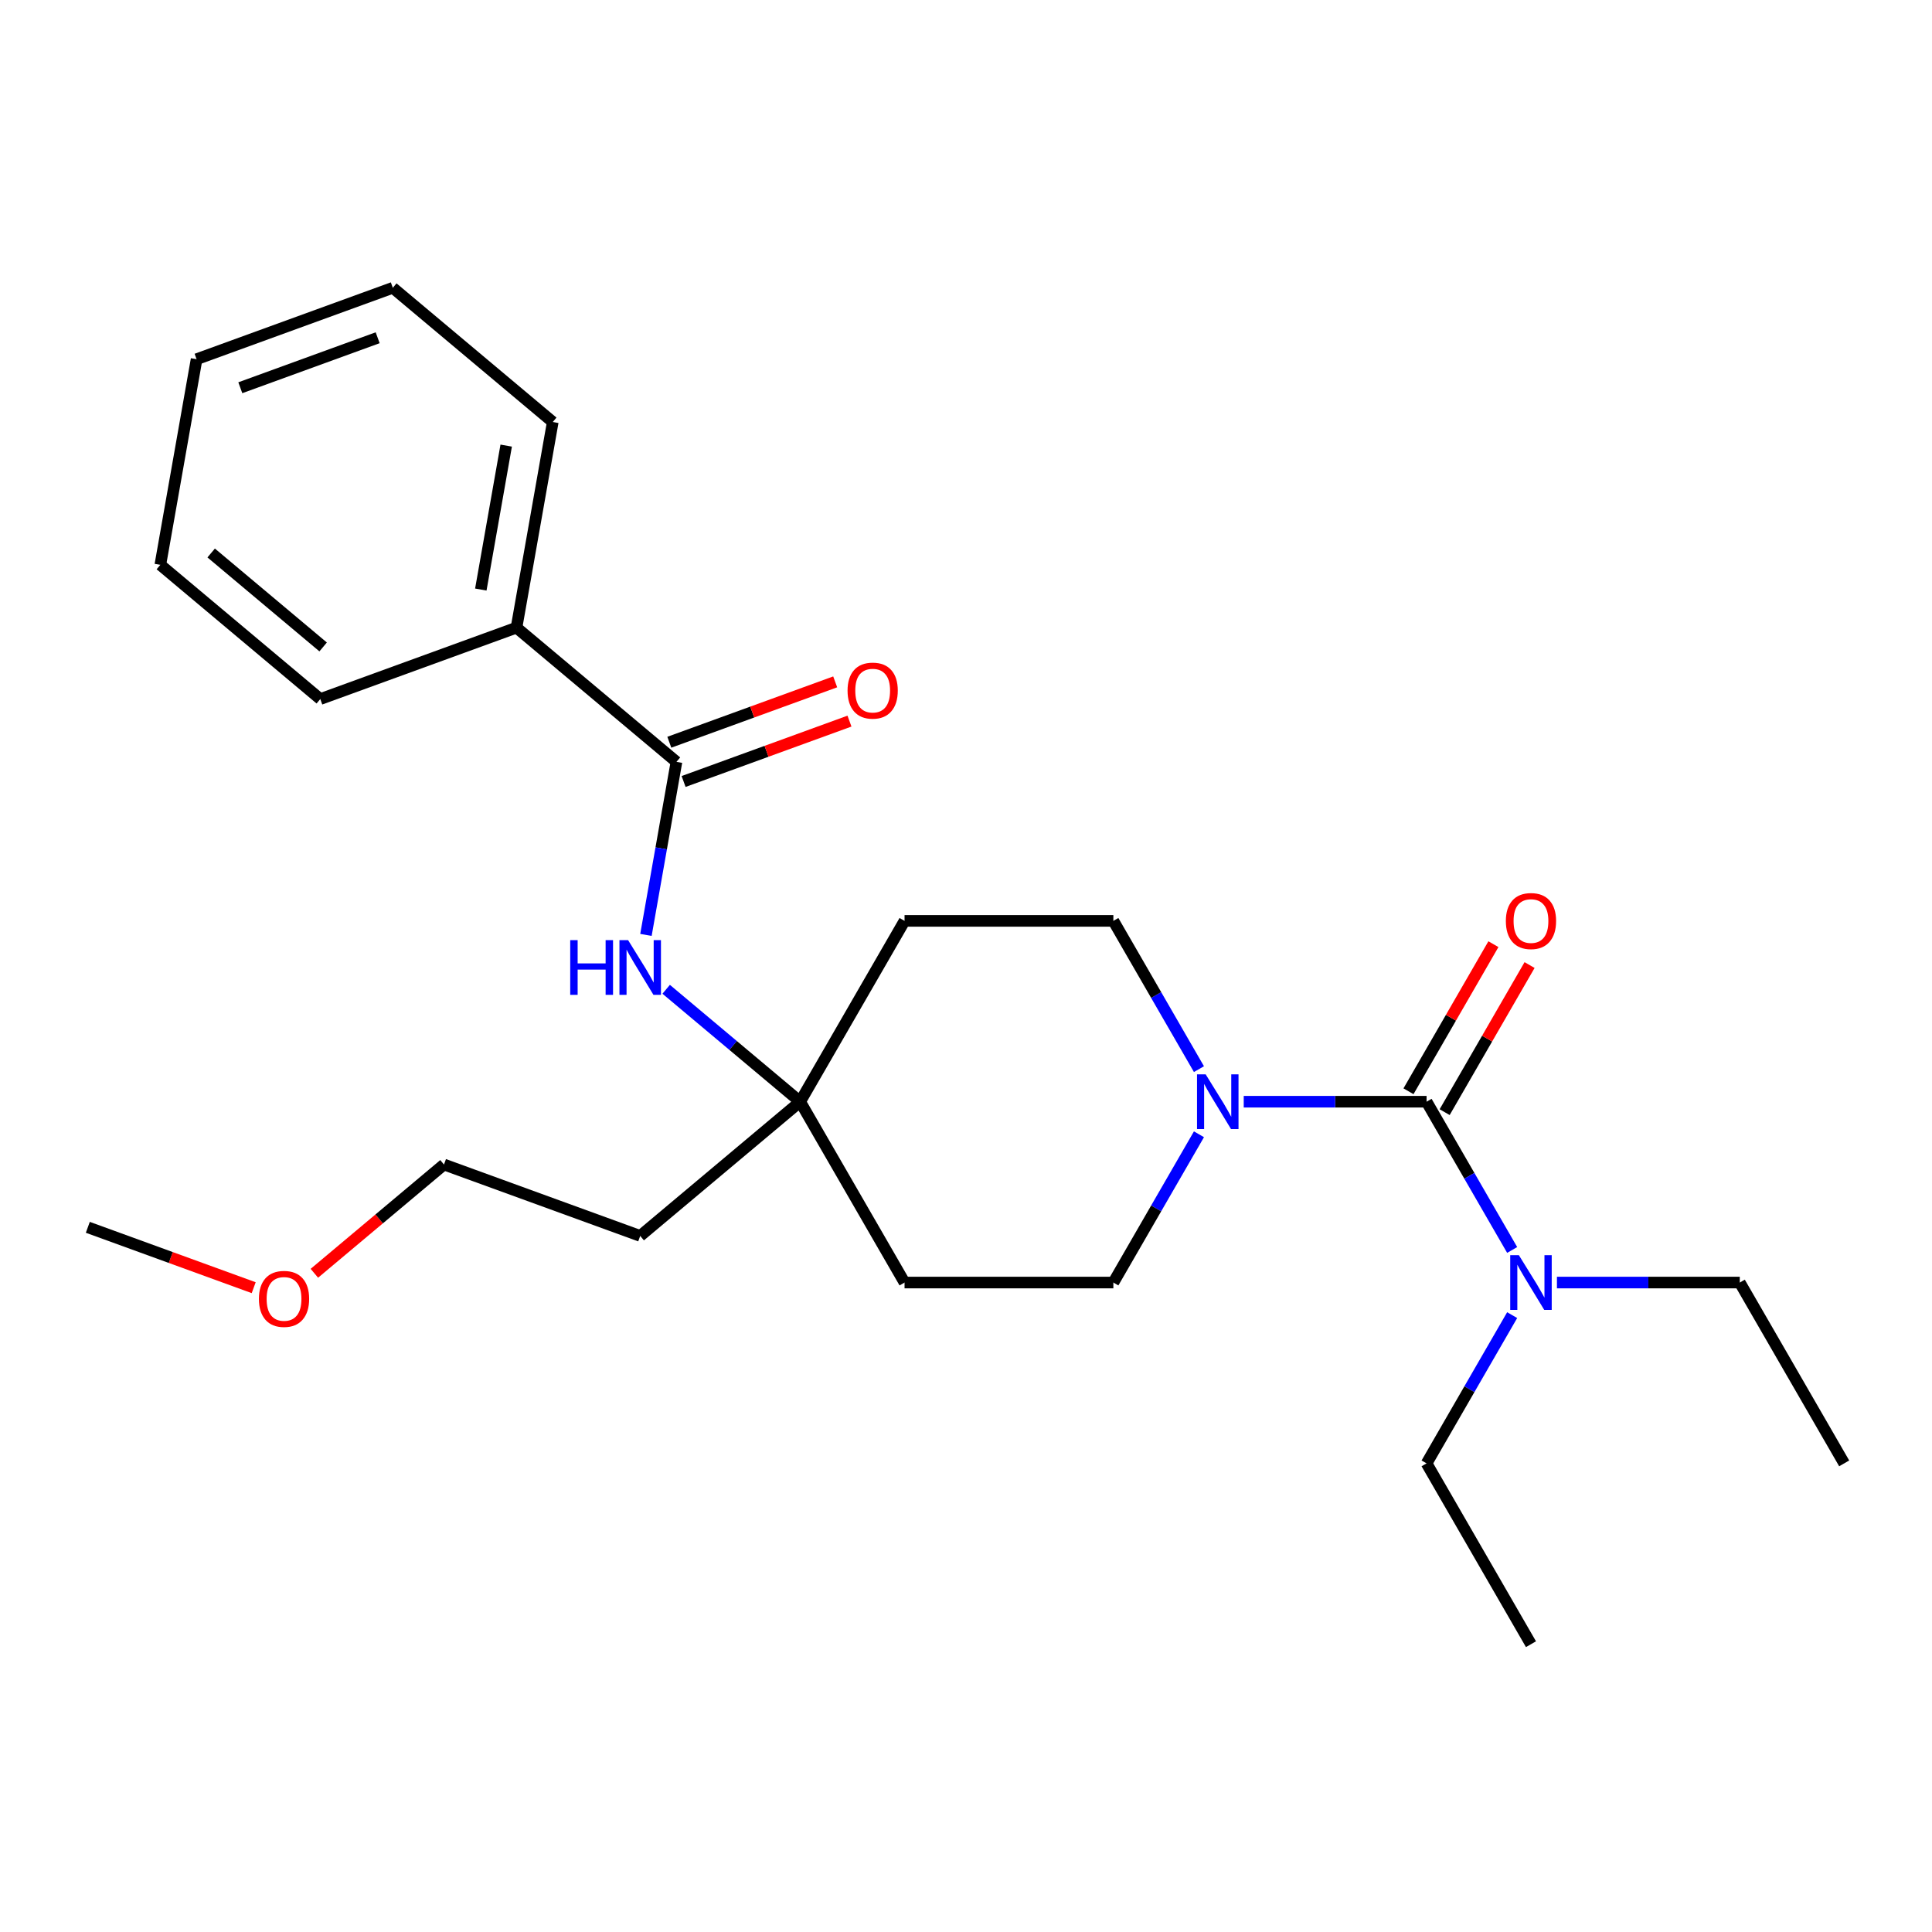 <?xml version='1.0' encoding='iso-8859-1'?>
<svg version='1.1' baseProfile='full'
              xmlns='http://www.w3.org/2000/svg'
                      xmlns:rdkit='http://www.rdkit.org/xml'
                      xmlns:xlink='http://www.w3.org/1999/xlink'
                  xml:space='preserve'
width='1000px' height='1000px' viewBox='0 0 1000 1000'>
<!-- END OF HEADER -->
<rect style='opacity:1.0;fill:#FFFFFF;stroke:none' width='1000' height='1000' x='0' y='0'> </rect>
<path class='bond-0' d='M 738.39,570.245 L 691.073,570.245' style='fill:none;fill-rule:evenodd;stroke:#000000;stroke-width:6px;stroke-linecap:butt;stroke-linejoin:miter;stroke-opacity:1' />
<path class='bond-0' d='M 691.073,570.245 L 643.755,570.245' style='fill:none;fill-rule:evenodd;stroke:#0000FF;stroke-width:6px;stroke-linecap:butt;stroke-linejoin:miter;stroke-opacity:1' />
<path class='bond-4' d='M 738.39,570.245 L 760.542,608.613' style='fill:none;fill-rule:evenodd;stroke:#000000;stroke-width:6px;stroke-linecap:butt;stroke-linejoin:miter;stroke-opacity:1' />
<path class='bond-4' d='M 760.542,608.613 L 782.694,646.981' style='fill:none;fill-rule:evenodd;stroke:#0000FF;stroke-width:6px;stroke-linecap:butt;stroke-linejoin:miter;stroke-opacity:1' />
<path class='bond-5' d='M 747.75,575.649 L 769.729,537.581' style='fill:none;fill-rule:evenodd;stroke:#000000;stroke-width:6px;stroke-linecap:butt;stroke-linejoin:miter;stroke-opacity:1' />
<path class='bond-5' d='M 769.729,537.581 L 791.707,499.513' style='fill:none;fill-rule:evenodd;stroke:#FF0000;stroke-width:6px;stroke-linecap:butt;stroke-linejoin:miter;stroke-opacity:1' />
<path class='bond-5' d='M 729.031,564.841 L 751.009,526.773' style='fill:none;fill-rule:evenodd;stroke:#000000;stroke-width:6px;stroke-linecap:butt;stroke-linejoin:miter;stroke-opacity:1' />
<path class='bond-5' d='M 751.009,526.773 L 772.988,488.705' style='fill:none;fill-rule:evenodd;stroke:#FF0000;stroke-width:6px;stroke-linecap:butt;stroke-linejoin:miter;stroke-opacity:1' />
<path class='bond-6' d='M 620.578,587.107 L 598.426,625.475' style='fill:none;fill-rule:evenodd;stroke:#0000FF;stroke-width:6px;stroke-linecap:butt;stroke-linejoin:miter;stroke-opacity:1' />
<path class='bond-6' d='M 598.426,625.475 L 576.274,663.843' style='fill:none;fill-rule:evenodd;stroke:#000000;stroke-width:6px;stroke-linecap:butt;stroke-linejoin:miter;stroke-opacity:1' />
<path class='bond-7' d='M 620.578,553.383 L 598.426,515.015' style='fill:none;fill-rule:evenodd;stroke:#0000FF;stroke-width:6px;stroke-linecap:butt;stroke-linejoin:miter;stroke-opacity:1' />
<path class='bond-7' d='M 598.426,515.015 L 576.274,476.647' style='fill:none;fill-rule:evenodd;stroke:#000000;stroke-width:6px;stroke-linecap:butt;stroke-linejoin:miter;stroke-opacity:1' />
<path class='bond-1' d='M 350.133,394.339 L 342.236,439.125' style='fill:none;fill-rule:evenodd;stroke:#000000;stroke-width:6px;stroke-linecap:butt;stroke-linejoin:miter;stroke-opacity:1' />
<path class='bond-1' d='M 342.236,439.125 L 334.339,483.912' style='fill:none;fill-rule:evenodd;stroke:#0000FF;stroke-width:6px;stroke-linecap:butt;stroke-linejoin:miter;stroke-opacity:1' />
<path class='bond-8' d='M 353.83,404.495 L 396.759,388.87' style='fill:none;fill-rule:evenodd;stroke:#000000;stroke-width:6px;stroke-linecap:butt;stroke-linejoin:miter;stroke-opacity:1' />
<path class='bond-8' d='M 396.759,388.87 L 439.688,373.245' style='fill:none;fill-rule:evenodd;stroke:#FF0000;stroke-width:6px;stroke-linecap:butt;stroke-linejoin:miter;stroke-opacity:1' />
<path class='bond-8' d='M 346.437,384.183 L 389.366,368.558' style='fill:none;fill-rule:evenodd;stroke:#000000;stroke-width:6px;stroke-linecap:butt;stroke-linejoin:miter;stroke-opacity:1' />
<path class='bond-8' d='M 389.366,368.558 L 432.295,352.933' style='fill:none;fill-rule:evenodd;stroke:#FF0000;stroke-width:6px;stroke-linecap:butt;stroke-linejoin:miter;stroke-opacity:1' />
<path class='bond-9' d='M 350.133,394.339 L 267.341,324.868' style='fill:none;fill-rule:evenodd;stroke:#000000;stroke-width:6px;stroke-linecap:butt;stroke-linejoin:miter;stroke-opacity:1' />
<path class='bond-2' d='M 344.808,512.053 L 379.483,541.149' style='fill:none;fill-rule:evenodd;stroke:#0000FF;stroke-width:6px;stroke-linecap:butt;stroke-linejoin:miter;stroke-opacity:1' />
<path class='bond-2' d='M 379.483,541.149 L 414.158,570.245' style='fill:none;fill-rule:evenodd;stroke:#000000;stroke-width:6px;stroke-linecap:butt;stroke-linejoin:miter;stroke-opacity:1' />
<path class='bond-3' d='M 414.158,570.245 L 468.197,476.647' style='fill:none;fill-rule:evenodd;stroke:#000000;stroke-width:6px;stroke-linecap:butt;stroke-linejoin:miter;stroke-opacity:1' />
<path class='bond-12' d='M 414.158,570.245 L 331.366,639.716' style='fill:none;fill-rule:evenodd;stroke:#000000;stroke-width:6px;stroke-linecap:butt;stroke-linejoin:miter;stroke-opacity:1' />
<path class='bond-25' d='M 414.158,570.245 L 468.197,663.843' style='fill:none;fill-rule:evenodd;stroke:#000000;stroke-width:6px;stroke-linecap:butt;stroke-linejoin:miter;stroke-opacity:1' />
<path class='bond-14' d='M 805.871,663.843 L 853.189,663.843' style='fill:none;fill-rule:evenodd;stroke:#0000FF;stroke-width:6px;stroke-linecap:butt;stroke-linejoin:miter;stroke-opacity:1' />
<path class='bond-14' d='M 853.189,663.843 L 900.507,663.843' style='fill:none;fill-rule:evenodd;stroke:#000000;stroke-width:6px;stroke-linecap:butt;stroke-linejoin:miter;stroke-opacity:1' />
<path class='bond-15' d='M 782.694,680.705 L 760.542,719.073' style='fill:none;fill-rule:evenodd;stroke:#0000FF;stroke-width:6px;stroke-linecap:butt;stroke-linejoin:miter;stroke-opacity:1' />
<path class='bond-15' d='M 760.542,719.073 L 738.39,757.441' style='fill:none;fill-rule:evenodd;stroke:#000000;stroke-width:6px;stroke-linecap:butt;stroke-linejoin:miter;stroke-opacity:1' />
<path class='bond-10' d='M 576.274,663.843 L 468.197,663.843' style='fill:none;fill-rule:evenodd;stroke:#000000;stroke-width:6px;stroke-linecap:butt;stroke-linejoin:miter;stroke-opacity:1' />
<path class='bond-11' d='M 576.274,476.647 L 468.197,476.647' style='fill:none;fill-rule:evenodd;stroke:#000000;stroke-width:6px;stroke-linecap:butt;stroke-linejoin:miter;stroke-opacity:1' />
<path class='bond-17' d='M 267.341,324.868 L 286.109,218.432' style='fill:none;fill-rule:evenodd;stroke:#000000;stroke-width:6px;stroke-linecap:butt;stroke-linejoin:miter;stroke-opacity:1' />
<path class='bond-17' d='M 248.869,305.149 L 262.006,230.644' style='fill:none;fill-rule:evenodd;stroke:#000000;stroke-width:6px;stroke-linecap:butt;stroke-linejoin:miter;stroke-opacity:1' />
<path class='bond-18' d='M 267.341,324.868 L 165.782,361.832' style='fill:none;fill-rule:evenodd;stroke:#000000;stroke-width:6px;stroke-linecap:butt;stroke-linejoin:miter;stroke-opacity:1' />
<path class='bond-16' d='M 331.366,639.716 L 229.806,602.751' style='fill:none;fill-rule:evenodd;stroke:#000000;stroke-width:6px;stroke-linecap:butt;stroke-linejoin:miter;stroke-opacity:1' />
<path class='bond-13' d='M 162.716,659.047 L 196.261,630.899' style='fill:none;fill-rule:evenodd;stroke:#FF0000;stroke-width:6px;stroke-linecap:butt;stroke-linejoin:miter;stroke-opacity:1' />
<path class='bond-13' d='M 196.261,630.899 L 229.806,602.751' style='fill:none;fill-rule:evenodd;stroke:#000000;stroke-width:6px;stroke-linecap:butt;stroke-linejoin:miter;stroke-opacity:1' />
<path class='bond-19' d='M 131.312,666.507 L 88.383,650.882' style='fill:none;fill-rule:evenodd;stroke:#FF0000;stroke-width:6px;stroke-linecap:butt;stroke-linejoin:miter;stroke-opacity:1' />
<path class='bond-19' d='M 88.383,650.882 L 45.455,635.257' style='fill:none;fill-rule:evenodd;stroke:#000000;stroke-width:6px;stroke-linecap:butt;stroke-linejoin:miter;stroke-opacity:1' />
<path class='bond-20' d='M 900.507,663.843 L 954.545,757.441' style='fill:none;fill-rule:evenodd;stroke:#000000;stroke-width:6px;stroke-linecap:butt;stroke-linejoin:miter;stroke-opacity:1' />
<path class='bond-21' d='M 738.39,757.441 L 792.429,851.039' style='fill:none;fill-rule:evenodd;stroke:#000000;stroke-width:6px;stroke-linecap:butt;stroke-linejoin:miter;stroke-opacity:1' />
<path class='bond-23' d='M 286.109,218.432 L 203.317,148.961' style='fill:none;fill-rule:evenodd;stroke:#000000;stroke-width:6px;stroke-linecap:butt;stroke-linejoin:miter;stroke-opacity:1' />
<path class='bond-22' d='M 165.782,361.832 L 82.99,292.362' style='fill:none;fill-rule:evenodd;stroke:#000000;stroke-width:6px;stroke-linecap:butt;stroke-linejoin:miter;stroke-opacity:1' />
<path class='bond-22' d='M 167.257,334.853 L 109.302,286.224' style='fill:none;fill-rule:evenodd;stroke:#000000;stroke-width:6px;stroke-linecap:butt;stroke-linejoin:miter;stroke-opacity:1' />
<path class='bond-24' d='M 82.99,292.362 L 101.757,185.926' style='fill:none;fill-rule:evenodd;stroke:#000000;stroke-width:6px;stroke-linecap:butt;stroke-linejoin:miter;stroke-opacity:1' />
<path class='bond-26' d='M 203.317,148.961 L 101.757,185.926' style='fill:none;fill-rule:evenodd;stroke:#000000;stroke-width:6px;stroke-linecap:butt;stroke-linejoin:miter;stroke-opacity:1' />
<path class='bond-26' d='M 195.476,174.818 L 124.384,200.693' style='fill:none;fill-rule:evenodd;stroke:#000000;stroke-width:6px;stroke-linecap:butt;stroke-linejoin:miter;stroke-opacity:1' />
<path  class='atom-1' d='M 624.053 556.085
L 633.333 571.085
Q 634.253 572.565, 635.733 575.245
Q 637.213 577.925, 637.293 578.085
L 637.293 556.085
L 641.053 556.085
L 641.053 584.405
L 637.173 584.405
L 627.213 568.005
Q 626.053 566.085, 624.813 563.885
Q 623.613 561.685, 623.253 561.005
L 623.253 584.405
L 619.573 584.405
L 619.573 556.085
L 624.053 556.085
' fill='#0000FF'/>
<path  class='atom-3' d='M 295.146 486.614
L 298.986 486.614
L 298.986 498.654
L 313.466 498.654
L 313.466 486.614
L 317.306 486.614
L 317.306 514.934
L 313.466 514.934
L 313.466 501.854
L 298.986 501.854
L 298.986 514.934
L 295.146 514.934
L 295.146 486.614
' fill='#0000FF'/>
<path  class='atom-3' d='M 325.106 486.614
L 334.386 501.614
Q 335.306 503.094, 336.786 505.774
Q 338.266 508.454, 338.346 508.614
L 338.346 486.614
L 342.106 486.614
L 342.106 514.934
L 338.226 514.934
L 328.266 498.534
Q 327.106 496.614, 325.866 494.414
Q 324.666 492.214, 324.306 491.534
L 324.306 514.934
L 320.626 514.934
L 320.626 486.614
L 325.106 486.614
' fill='#0000FF'/>
<path  class='atom-5' d='M 786.169 649.683
L 795.449 664.683
Q 796.369 666.163, 797.849 668.843
Q 799.329 671.523, 799.409 671.683
L 799.409 649.683
L 803.169 649.683
L 803.169 678.003
L 799.289 678.003
L 789.329 661.603
Q 788.169 659.683, 786.929 657.483
Q 785.729 655.283, 785.369 654.603
L 785.369 678.003
L 781.689 678.003
L 781.689 649.683
L 786.169 649.683
' fill='#0000FF'/>
<path  class='atom-6' d='M 779.429 476.727
Q 779.429 469.927, 782.789 466.127
Q 786.149 462.327, 792.429 462.327
Q 798.709 462.327, 802.069 466.127
Q 805.429 469.927, 805.429 476.727
Q 805.429 483.607, 802.029 487.527
Q 798.629 491.407, 792.429 491.407
Q 786.189 491.407, 782.789 487.527
Q 779.429 483.647, 779.429 476.727
M 792.429 488.207
Q 796.749 488.207, 799.069 485.327
Q 801.429 482.407, 801.429 476.727
Q 801.429 471.167, 799.069 468.367
Q 796.749 465.527, 792.429 465.527
Q 788.109 465.527, 785.749 468.327
Q 783.429 471.127, 783.429 476.727
Q 783.429 482.447, 785.749 485.327
Q 788.109 488.207, 792.429 488.207
' fill='#FF0000'/>
<path  class='atom-9' d='M 438.693 357.454
Q 438.693 350.654, 442.053 346.854
Q 445.413 343.054, 451.693 343.054
Q 457.973 343.054, 461.333 346.854
Q 464.693 350.654, 464.693 357.454
Q 464.693 364.334, 461.293 368.254
Q 457.893 372.134, 451.693 372.134
Q 445.453 372.134, 442.053 368.254
Q 438.693 364.374, 438.693 357.454
M 451.693 368.934
Q 456.013 368.934, 458.333 366.054
Q 460.693 363.134, 460.693 357.454
Q 460.693 351.894, 458.333 349.094
Q 456.013 346.254, 451.693 346.254
Q 447.373 346.254, 445.013 349.054
Q 442.693 351.854, 442.693 357.454
Q 442.693 363.174, 445.013 366.054
Q 447.373 368.934, 451.693 368.934
' fill='#FF0000'/>
<path  class='atom-14' d='M 134.014 672.302
Q 134.014 665.502, 137.374 661.702
Q 140.734 657.902, 147.014 657.902
Q 153.294 657.902, 156.654 661.702
Q 160.014 665.502, 160.014 672.302
Q 160.014 679.182, 156.614 683.102
Q 153.214 686.982, 147.014 686.982
Q 140.774 686.982, 137.374 683.102
Q 134.014 679.222, 134.014 672.302
M 147.014 683.782
Q 151.334 683.782, 153.654 680.902
Q 156.014 677.982, 156.014 672.302
Q 156.014 666.742, 153.654 663.942
Q 151.334 661.102, 147.014 661.102
Q 142.694 661.102, 140.334 663.902
Q 138.014 666.702, 138.014 672.302
Q 138.014 678.022, 140.334 680.902
Q 142.694 683.782, 147.014 683.782
' fill='#FF0000'/>
</svg>
